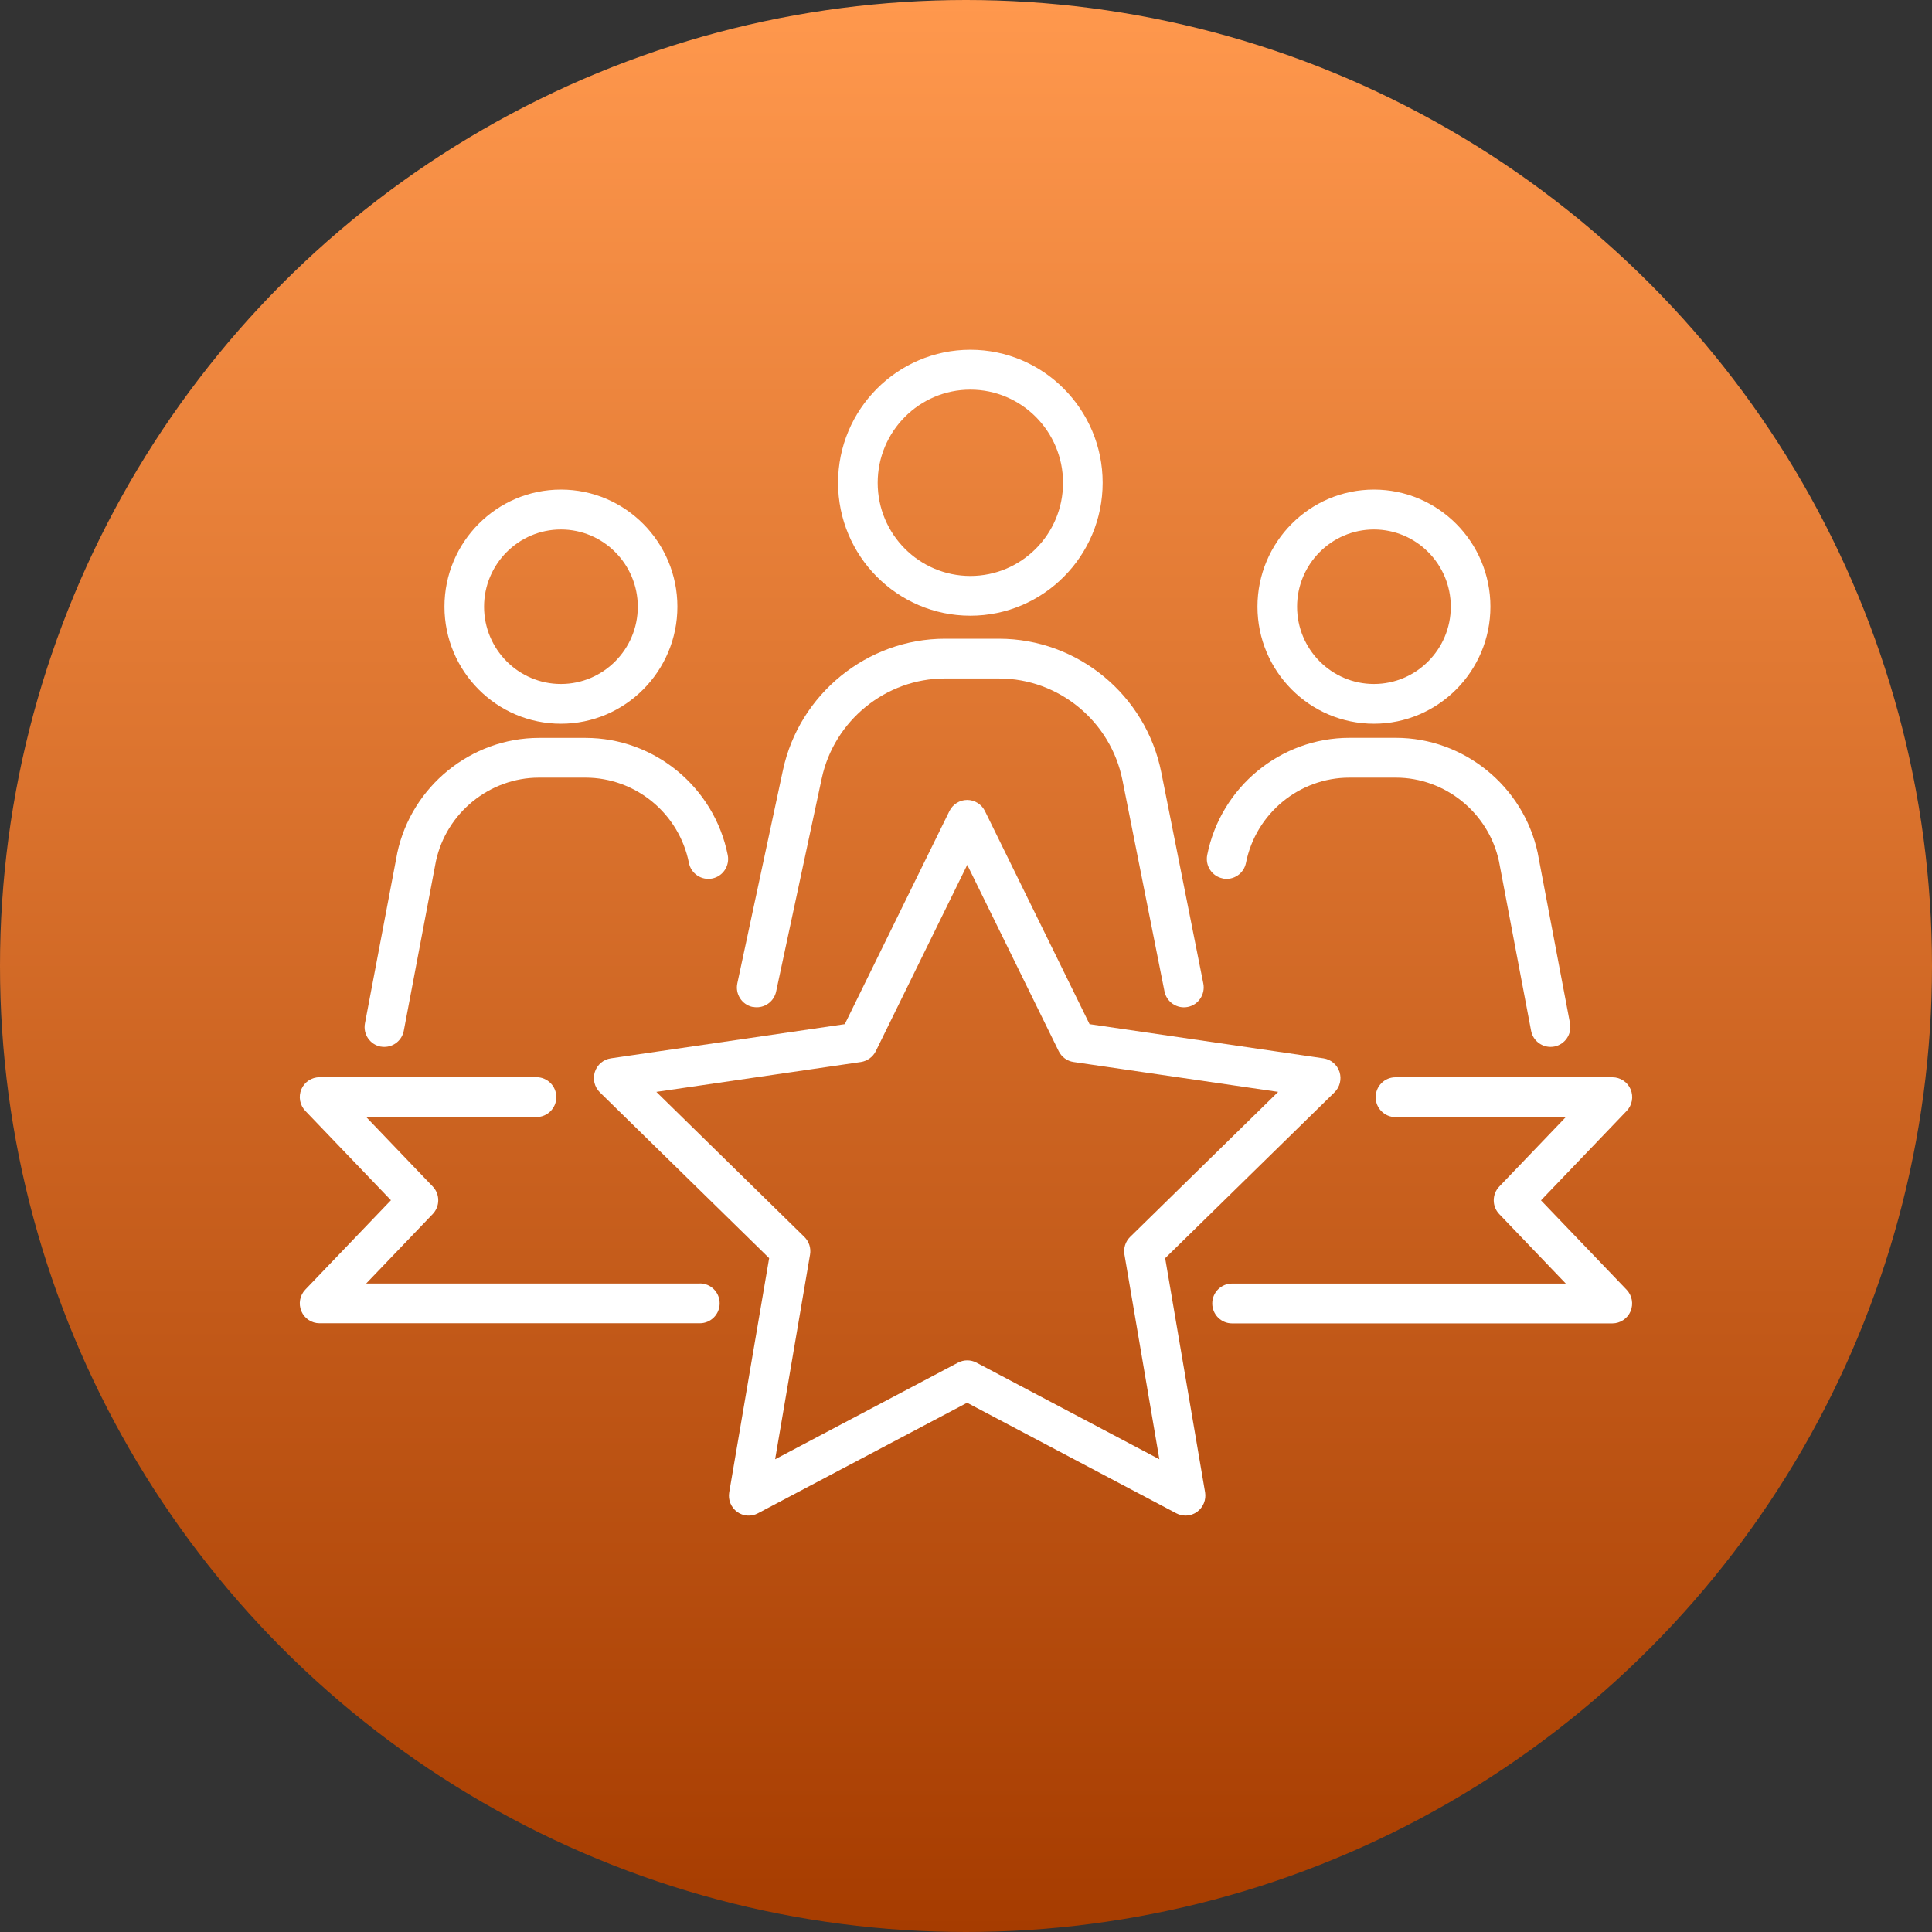 <svg width="116" height="116" viewBox="0 0 116 116" fill="none" xmlns="http://www.w3.org/2000/svg">
<rect x="0" y="0" width="116" height="116" fill="#333333" stroke="none"/>
<circle cx="58" cy="58" r="58" fill="url(#paint0_linear_4027_2422)"/>
<path d="M69.961 75.541L80.124 65.586C80.449 65.267 80.565 64.794 80.426 64.359C80.287 63.928 79.912 63.61 79.464 63.544L65.419 61.491L59.137 48.698C58.936 48.29 58.523 48.03 58.071 48.03C57.619 48.03 57.206 48.29 57.005 48.698L50.722 61.491L36.678 63.544C36.23 63.61 35.859 63.924 35.716 64.359C35.577 64.79 35.693 65.267 36.017 65.586L46.181 75.541L43.783 89.604C43.706 90.054 43.891 90.504 44.254 90.772C44.621 91.04 45.108 91.075 45.505 90.861L58.067 84.224L70.629 90.861C70.803 90.954 70.992 90.997 71.181 90.997C71.428 90.997 71.671 90.919 71.88 90.768C72.247 90.5 72.428 90.046 72.355 89.6L69.957 75.537L69.961 75.541ZM58.627 81.814C58.453 81.721 58.264 81.678 58.075 81.678C57.886 81.678 57.696 81.724 57.523 81.814L46.54 87.616L48.637 75.324C48.703 74.936 48.575 74.54 48.293 74.264L39.408 65.558L51.688 63.765C52.074 63.707 52.41 63.462 52.584 63.113L58.075 51.927L63.566 63.113C63.74 63.466 64.076 63.711 64.462 63.765L76.742 65.558L67.856 74.264C67.574 74.54 67.447 74.936 67.513 75.324L69.609 87.616L58.627 81.814Z" fill="white"/>
<path d="M42.025 77.063H21.987L25.98 72.894C26.424 72.432 26.424 71.699 25.98 71.237L21.987 67.068H32.212C32.869 67.068 33.402 66.533 33.402 65.873C33.402 65.213 32.869 64.677 32.212 64.677H19.187C18.712 64.677 18.279 64.965 18.094 65.403C17.909 65.846 18.002 66.354 18.334 66.7L23.473 72.064L18.334 77.428C18.002 77.773 17.909 78.282 18.094 78.724C18.279 79.166 18.712 79.45 19.187 79.45H42.021C42.677 79.45 43.21 78.914 43.21 78.254C43.21 77.594 42.677 77.059 42.021 77.059L42.025 77.063Z" fill="white"/>
<path d="M92.526 72.067L97.665 66.703C97.998 66.358 98.09 65.85 97.905 65.407C97.719 64.965 97.287 64.681 96.812 64.681H83.787C83.13 64.681 82.597 65.217 82.597 65.877C82.597 66.537 83.13 67.072 83.787 67.072H94.012L90.019 71.241C89.575 71.703 89.575 72.436 90.019 72.898L94.012 77.067H73.975C73.318 77.067 72.785 77.602 72.785 78.262C72.785 78.922 73.318 79.458 73.975 79.458H96.808C97.283 79.458 97.716 79.17 97.901 78.732C98.086 78.289 97.994 77.781 97.662 77.435L92.522 72.071L92.526 72.067Z" fill="white"/>
<path d="M58.262 36.968C62.641 36.968 66.205 33.386 66.205 28.984C66.205 24.582 62.641 21 58.262 21C53.883 21 50.318 24.582 50.318 28.984C50.318 33.386 53.883 36.968 58.262 36.968ZM58.262 23.395C61.328 23.395 63.826 25.902 63.826 28.988C63.826 32.074 61.332 34.581 58.262 34.581C55.192 34.581 52.697 32.074 52.697 28.988C52.697 25.902 55.192 23.395 58.262 23.395Z" fill="white"/>
<path d="M45.187 60.45C45.271 60.47 45.356 60.478 45.438 60.478C45.986 60.478 46.48 60.093 46.6 59.534L49.338 46.737C50.083 43.26 53.192 40.737 56.729 40.737H59.98C63.572 40.737 66.692 43.306 67.395 46.846L69.916 59.519C70.044 60.167 70.673 60.586 71.314 60.458C71.959 60.33 72.376 59.697 72.249 59.053L69.727 46.38C68.8 41.727 64.703 38.35 59.98 38.35H56.729C52.076 38.35 47.99 41.668 47.009 46.241L44.271 59.038C44.132 59.682 44.542 60.319 45.183 60.458L45.187 60.45Z" fill="white"/>
<path d="M33.679 43.454C37.533 43.454 40.672 40.302 40.672 36.425C40.672 32.547 37.537 29.395 33.679 29.395C29.821 29.395 26.686 32.547 26.686 36.425C26.686 40.302 29.821 43.454 33.679 43.454ZM33.679 31.79C36.224 31.79 38.294 33.871 38.294 36.428C38.294 38.986 36.224 41.067 33.679 41.067C31.134 41.067 29.064 38.986 29.064 36.428C29.064 33.871 31.134 31.79 33.679 31.79Z" fill="white"/>
<path d="M22.854 62.837C22.928 62.853 23.005 62.857 23.078 62.857C23.638 62.857 24.136 62.457 24.244 61.887L26.175 51.702C26.805 48.798 29.404 46.691 32.361 46.691H35.153C38.162 46.691 40.772 48.841 41.363 51.807C41.49 52.455 42.12 52.874 42.761 52.746C43.406 52.618 43.823 51.985 43.695 51.341C42.884 47.261 39.293 44.304 35.157 44.304H32.365C28.288 44.304 24.708 47.211 23.851 51.217C23.851 51.224 23.847 51.236 23.847 51.244L21.912 61.444C21.788 62.092 22.213 62.717 22.858 62.841L22.854 62.837Z" fill="white"/>
<path d="M82.493 43.454C86.347 43.454 89.487 40.302 89.487 36.425C89.487 32.547 86.351 29.395 82.493 29.395C78.636 29.395 75.5 32.547 75.5 36.425C75.5 40.302 78.636 43.454 82.493 43.454ZM82.493 31.79C85.038 31.79 87.108 33.871 87.108 36.428C87.108 38.986 85.038 41.067 82.493 41.067C79.949 41.067 77.879 38.986 77.879 36.428C77.879 33.871 79.949 31.79 82.493 31.79Z" fill="white"/>
<path d="M73.412 52.746C74.057 52.874 74.683 52.455 74.81 51.807C75.401 48.841 78.012 46.691 81.02 46.691H83.812C86.77 46.691 89.369 48.798 89.998 51.702L91.929 61.887C92.037 62.461 92.535 62.857 93.095 62.857C93.168 62.857 93.246 62.849 93.319 62.837C93.964 62.713 94.389 62.088 94.265 61.44L92.331 51.24C92.331 51.24 92.331 51.221 92.327 51.213C91.469 47.207 87.89 44.3 83.812 44.3H81.02C76.884 44.3 73.293 47.258 72.482 51.337C72.355 51.985 72.772 52.614 73.416 52.742L73.412 52.746Z" fill="white"/>
<defs>
<linearGradient id="paint0_linear_4027_2422" x1="58" y1="0" x2="58" y2="116" gradientUnits="userSpaceOnUse">
<stop stop-color="#FF984D"/>
<stop offset="1" stop-color="#A63C00"/>
</linearGradient>
</defs>
</svg>
